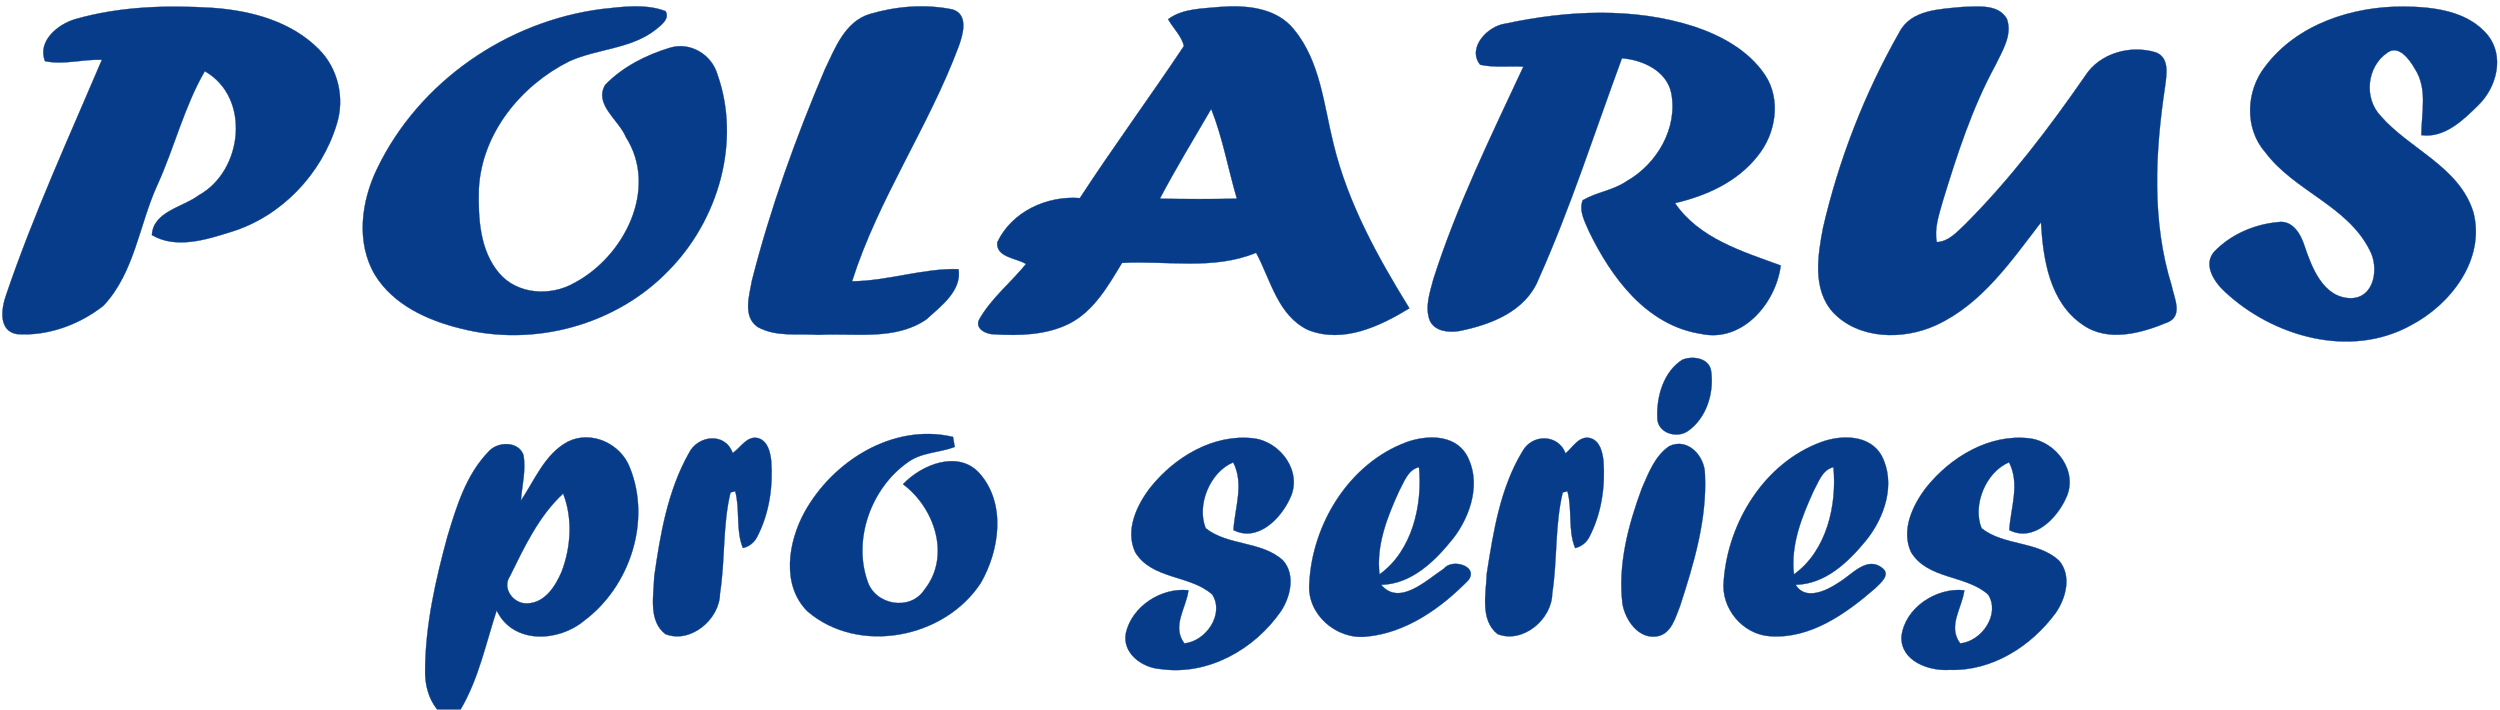 <?xml version="1.0" encoding="UTF-8" ?>
<!DOCTYPE svg PUBLIC "-//W3C//DTD SVG 1.1//EN" "http://www.w3.org/Graphics/SVG/1.1/DTD/svg11.dtd">
<svg width="754pt" height="214pt" viewBox="0 0 754 214" version="1.1" xmlns="http://www.w3.org/2000/svg">
<path fill="#063c89" stroke="#063c89" stroke-width="0.094" opacity="1.00" d=" M 22.66 5.78 C 36.07 1.93 50.25 1.52 64.10 2.37 C 75.64 3.18 87.80 6.39 96.16 14.85 C 101.99 20.66 104.04 29.66 101.55 37.48 C 96.96 52.56 84.85 65.30 69.68 69.94 C 62.16 72.30 53.12 75.18 45.81 70.90 C 46.22 63.70 55.17 62.54 59.95 58.88 C 73.26 51.57 75.75 29.41 61.76 21.48 C 55.61 32.07 52.62 44.42 47.53 55.64 C 41.96 67.72 40.63 82.21 31.19 92.21 C 23.96 97.91 14.34 101.46 5.09 100.76 C -0.61 99.79 0.40 92.91 1.87 88.89 C 10.08 64.72 20.76 41.50 30.73 18.04 C 25.00 17.79 19.26 19.65 13.57 18.44 C 11.21 12.37 17.45 7.32 22.66 5.78 Z" />
<path fill="#063c89" stroke="#063c89" stroke-width="0.094" opacity="1.00" d=" M 181.47 2.73 C 187.81 2.05 194.61 1.05 200.73 3.36 C 202.07 5.67 199.44 7.54 197.88 8.85 C 190.33 14.85 180.13 14.62 171.63 18.52 C 157.07 25.80 145.30 40.25 144.42 56.92 C 144.20 65.66 144.64 75.46 150.58 82.43 C 156.09 88.88 166.10 89.41 173.18 85.35 C 188.20 77.46 198.73 56.94 188.74 41.30 C 186.68 36.20 179.02 31.49 182.54 25.59 C 187.81 20.13 194.94 16.53 202.16 14.37 C 208.27 12.57 214.67 16.49 216.39 22.49 C 223.59 42.85 216.57 66.52 201.63 81.62 C 185.75 98.11 160.91 104.78 138.81 99.04 C 128.90 96.61 118.65 91.94 113.10 82.94 C 107.26 73.10 108.96 60.61 113.81 50.72 C 126.41 24.65 152.85 6.41 181.47 2.73 Z" />
<path fill="#063c89" stroke="#063c89" stroke-width="0.094" opacity="1.00" d=" M 262.26 4.25 C 270.29 1.86 279.08 1.16 287.29 2.85 C 292.21 4.36 290.44 10.42 289.15 13.97 C 280.06 38.32 264.88 59.97 256.98 84.84 C 267.81 84.75 278.26 80.89 289.09 81.17 C 290.16 87.68 283.72 92.38 279.42 96.31 C 270.01 102.82 257.76 100.40 247.00 100.99 C 240.84 100.56 234.06 101.75 228.47 98.60 C 223.93 95.39 226.00 89.14 226.78 84.61 C 232.34 62.80 240.00 41.54 248.82 20.84 C 251.89 14.47 254.83 6.55 262.26 4.25 Z" />
<path fill="#063c89" stroke="#063c89" stroke-width="0.094" opacity="1.00" d=" M 352.31 5.79 C 356.77 2.49 362.67 2.63 367.95 2.09 C 375.79 1.49 384.89 2.25 390.21 8.82 C 398.28 18.58 399.26 31.80 402.24 43.63 C 406.59 61.39 415.54 77.55 425.07 92.98 C 416.15 98.44 405.03 103.68 394.56 99.53 C 385.37 95.21 383.25 84.40 378.85 76.23 C 365.91 81.57 351.91 78.54 338.41 79.29 C 334.23 86.17 330.00 93.72 322.58 97.57 C 315.62 101.08 307.51 101.29 299.89 100.83 C 297.49 100.88 293.83 99.16 295.38 96.25 C 299.02 89.91 304.86 85.23 309.45 79.62 C 306.51 77.80 300.28 77.63 300.79 73.05 C 305.20 63.81 315.67 58.98 325.68 59.75 C 335.81 44.23 346.80 29.28 357.07 13.88 C 356.37 10.84 353.80 8.51 352.31 5.79 M 365.30 32.86 C 360.07 41.84 354.66 50.73 349.81 59.92 C 357.55 60.06 365.30 60.09 373.04 59.91 C 370.40 50.93 368.76 41.53 365.30 32.86 Z" />
<path fill="#063c89" stroke="#063c89" stroke-width="0.094" opacity="1.00" d=" M 572.81 9.79 C 576.36 2.81 585.18 2.78 591.94 2.09 C 596.42 2.03 602.63 1.07 605.27 5.68 C 607.05 10.59 603.83 15.43 601.79 19.73 C 594.75 32.64 590.24 46.67 585.95 60.66 C 584.84 64.68 583.33 68.79 584.13 73.02 C 587.74 72.87 590.20 69.97 592.66 67.68 C 606.26 54.06 617.94 38.68 628.88 22.89 C 633.28 15.96 642.67 13.45 650.26 15.82 C 654.41 17.45 653.43 22.57 652.99 26.04 C 650.00 45.94 648.92 66.70 654.97 86.15 C 655.63 89.67 658.44 95.00 654.02 97.10 C 646.03 100.44 635.87 103.40 628.12 97.93 C 618.16 91.15 616.20 78.20 615.56 67.07 C 606.57 78.74 597.74 91.73 583.92 98.08 C 574.05 102.60 560.62 102.48 552.78 94.15 C 546.58 87.21 548.23 77.05 549.83 68.70 C 554.60 48.11 562.36 28.16 572.81 9.79 Z" />
<path fill="#063c89" stroke="#063c89" stroke-width="0.094" opacity="1.00" d=" M 683.13 20.12 C 692.71 7.28 709.47 1.88 725.00 1.98 C 733.93 2.06 744.31 3.26 750.35 10.64 C 755.38 16.99 753.01 26.22 747.63 31.56 C 743.01 36.13 737.34 41.73 730.28 40.76 C 730.29 34.04 732.26 26.74 728.28 20.69 C 726.73 17.98 723.43 13.33 719.98 15.92 C 713.81 20.15 712.88 29.60 718.03 35.00 C 726.84 45.08 741.72 50.29 745.97 64.00 C 749.67 78.22 739.14 91.85 727.08 98.13 C 708.86 108.20 685.53 101.59 671.01 87.98 C 667.83 85.08 664.31 79.84 667.84 75.87 C 672.79 70.70 679.93 67.64 687.01 67.00 C 691.35 66.29 693.85 70.45 694.98 73.98 C 697.22 80.63 700.64 89.83 708.99 89.94 C 716.26 89.89 717.56 80.61 714.70 75.45 C 707.99 62.00 691.90 57.63 683.16 45.86 C 676.88 38.70 677.39 27.44 683.13 20.12 Z" />
<path fill="#063c89" stroke="#063c89" stroke-width="0.094" opacity="1.00" d=" M 454.09 7.12 C 472.69 3.13 492.72 2.11 511.04 8.03 C 519.26 10.79 527.43 15.26 532.35 22.63 C 537.28 30.08 535.59 40.35 530.12 47.03 C 524.02 54.85 514.62 59.07 505.18 61.26 C 512.47 71.96 525.53 75.84 537.07 80.08 C 535.62 91.47 525.49 103.43 513.01 100.69 C 496.59 98.13 486.02 83.77 479.24 69.80 C 478.02 66.88 476.09 63.61 477.35 60.39 C 481.52 57.94 486.58 57.42 490.62 54.63 C 499.73 49.47 506.10 38.63 504.05 28.05 C 502.65 21.35 495.41 18.03 489.17 17.58 C 480.97 39.80 473.77 62.45 464.09 84.06 C 460.24 93.91 449.62 97.95 440.05 99.85 C 436.91 100.35 432.74 99.96 431.23 96.69 C 429.66 92.63 431.25 88.24 432.29 84.24 C 439.35 62.07 449.65 41.15 459.45 20.11 C 455.11 19.85 450.68 20.47 446.41 19.52 C 442.36 14.42 448.73 7.76 454.09 7.12 Z" />
<path fill="#063c89" stroke="#063c89" stroke-width="0.094" opacity="1.00" d=" M 507.41 108.49 C 510.55 107.22 515.59 107.96 516.09 112.01 C 516.98 118.59 514.68 126.06 509.10 130.00 C 505.73 132.34 499.92 130.67 499.85 126.07 C 499.55 119.69 501.72 112.04 507.41 108.49 Z" />
<path fill="#063c89" stroke="#063c89" stroke-width="0.094" opacity="1.00" d=" M 242.61 154.53 C 251.15 139.03 269.38 127.54 287.43 131.77 C 287.60 132.78 287.77 133.79 287.95 134.80 C 283.22 136.59 277.75 136.38 273.58 139.59 C 262.79 147.28 257.22 162.58 261.62 175.21 C 263.92 182.56 274.57 184.41 278.83 177.81 C 286.83 167.77 281.90 153.14 272.35 146.04 C 277.90 140.15 288.92 135.64 295.35 142.67 C 303.51 151.77 301.50 165.95 295.81 175.82 C 284.94 192.49 259.05 197.64 243.57 184.42 C 235.59 176.54 237.70 163.51 242.61 154.53 Z" />
<path fill="#063c89" stroke="#063c89" stroke-width="0.094" opacity="1.00" d=" M 171.18 133.25 C 178.25 129.64 187.20 133.78 189.95 140.99 C 196.50 157.11 189.96 176.95 176.19 187.19 C 168.44 193.68 154.70 194.39 149.79 184.11 C 146.51 194.18 144.34 204.79 138.90 214.00 L 131.87 214.00 C 129.16 210.63 128.10 206.30 128.22 202.04 C 128.31 188.41 131.36 174.99 134.92 161.90 C 137.66 152.84 140.53 143.25 147.28 136.28 C 149.90 133.12 156.33 132.92 157.87 137.20 C 158.69 141.79 157.44 146.44 157.09 151.02 C 161.27 144.79 164.26 137.01 171.18 133.25 M 153.78 173.82 C 151.30 177.48 154.93 182.21 158.99 181.98 C 164.27 181.90 167.50 176.83 169.36 172.49 C 172.22 165.05 172.77 156.37 169.85 148.85 C 162.53 155.61 158.13 165.00 153.78 173.82 Z" />
<path fill="#063c89" stroke="#063c89" stroke-width="0.094" opacity="1.00" d=" M 207.73 136.74 C 210.37 131.25 218.73 130.24 220.97 136.64 C 223.43 135.00 225.31 131.25 228.72 132.16 C 231.59 133.03 232.32 136.42 232.61 139.03 C 233.17 146.71 232.03 154.69 228.52 161.60 C 227.67 163.47 226.08 164.83 224.07 165.29 C 221.83 159.84 223.27 153.78 221.74 148.16 C 221.39 148.25 220.68 148.43 220.32 148.52 C 217.92 158.48 218.74 168.90 217.15 179.00 C 217.08 186.79 208.26 194.23 200.68 191.25 C 195.48 187.25 197.15 179.59 197.32 173.89 C 199.13 161.20 201.37 148.03 207.73 136.74 Z" />
<path fill="#063c89" stroke="#063c89" stroke-width="0.094" opacity="1.00" d=" M 346.97 146.99 C 354.32 137.83 365.92 130.82 378.01 132.20 C 386.18 133.14 392.94 142.28 389.11 150.21 C 386.34 156.41 379.29 163.60 372.01 159.87 C 372.43 153.07 375.28 145.98 371.94 139.45 C 364.93 142.33 360.81 152.37 363.64 159.32 C 370.36 164.68 380.50 163.11 386.97 169.03 C 390.76 173.33 389.23 179.94 386.35 184.32 C 378.35 195.90 364.23 203.88 349.90 201.77 C 344.47 201.38 338.40 197.03 339.56 190.96 C 341.38 182.83 350.26 177.13 358.43 178.03 C 357.79 183.36 353.31 188.85 357.20 194.05 C 363.70 193.42 369.37 185.25 365.63 179.32 C 358.94 173.33 347.49 174.85 342.40 166.59 C 339.25 159.95 342.83 152.35 346.97 146.99 Z" />
<path fill="#063c89" stroke="#063c89" stroke-width="0.094" opacity="1.00" d=" M 424.19 133.36 C 430.11 131.23 438.29 130.91 442.12 136.86 C 446.96 144.96 443.72 155.34 438.32 162.34 C 432.88 169.14 425.86 176.14 416.57 176.38 C 422.07 182.95 430.30 174.89 435.45 171.52 C 437.91 168.33 445.97 170.72 442.92 174.93 C 434.70 183.37 424.09 190.91 412.04 192.01 C 403.04 192.94 394.15 185.32 394.88 176.04 C 395.73 158.06 406.90 139.77 424.19 133.36 M 421.98 148.09 C 418.40 155.93 415.02 164.44 416.06 173.23 C 425.90 166.18 429.08 152.38 427.97 140.89 C 424.57 141.70 423.48 145.39 421.98 148.09 Z" />
<path fill="#063c89" stroke="#063c89" stroke-width="0.094" opacity="1.00" d=" M 459.15 136.16 C 462.08 130.80 469.94 130.83 472.18 136.75 C 474.37 134.87 476.32 131.23 479.72 132.16 C 482.58 133.02 483.31 136.42 483.61 139.02 C 484.17 146.70 483.03 154.69 479.52 161.60 C 478.67 163.48 477.07 164.82 475.07 165.30 C 472.83 159.85 474.27 153.78 472.74 148.16 C 472.39 148.25 471.68 148.43 471.32 148.52 C 468.92 158.48 469.73 168.90 468.15 179.00 C 468.08 186.78 459.27 194.22 451.68 191.25 C 446.28 186.98 448.20 178.94 448.42 172.95 C 450.40 160.39 452.47 147.18 459.15 136.16 Z" />
<path fill="#063c89" stroke="#063c89" stroke-width="0.094" opacity="1.00" d=" M 549.18 133.36 C 555.29 131.10 563.89 130.99 567.50 137.43 C 571.86 145.79 568.44 155.97 562.88 162.91 C 557.50 169.46 550.62 176.18 541.57 176.37 C 544.49 181.29 551.05 178.09 554.63 175.64 C 558.50 173.38 563.03 167.56 567.74 171.33 C 570.36 173.39 567.02 175.97 565.50 177.49 C 556.75 185.06 546.06 192.73 533.91 191.89 C 525.52 191.38 518.88 183.34 519.89 175.00 C 521.23 157.40 532.18 139.64 549.18 133.36 M 546.98 148.09 C 543.40 155.93 540.01 164.43 541.06 173.22 C 550.90 166.18 554.08 152.37 552.96 140.89 C 549.57 141.70 548.48 145.39 546.98 148.09 Z" />
<path fill="#063c89" stroke="#063c89" stroke-width="0.094" opacity="1.00" d=" M 580.97 146.99 C 588.32 137.83 599.92 130.82 612.00 132.20 C 620.18 133.13 626.94 142.29 623.11 150.21 C 620.34 156.42 613.28 163.60 606.00 159.87 C 606.43 153.06 609.28 145.97 605.93 139.43 C 598.93 142.36 594.81 152.36 597.64 159.32 C 604.36 164.68 614.50 163.11 620.97 169.04 C 624.92 173.55 623.11 180.45 619.96 184.91 C 612.59 194.94 600.77 202.47 587.98 202.03 C 581.81 202.46 573.18 199.43 573.48 191.99 C 574.48 183.30 584.00 177.10 592.44 178.03 C 591.78 183.37 587.31 188.85 591.20 194.05 C 597.69 193.42 603.37 185.25 599.63 179.32 C 592.94 173.33 581.49 174.85 576.40 166.58 C 573.25 159.95 576.84 152.35 580.97 146.99 Z" />
<path fill="#063c89" stroke="#063c89" stroke-width="0.094" opacity="1.00" d=" M 503.44 134.57 C 509.05 131.86 514.18 137.60 514.21 142.96 C 514.89 156.60 510.87 169.98 506.69 182.82 C 505.30 186.24 504.15 191.02 499.98 191.88 C 494.22 193.00 490.13 187.00 489.32 182.00 C 487.94 170.14 491.11 158.28 495.20 147.23 C 497.21 142.66 499.14 137.46 503.44 134.57 Z" />
</svg>
